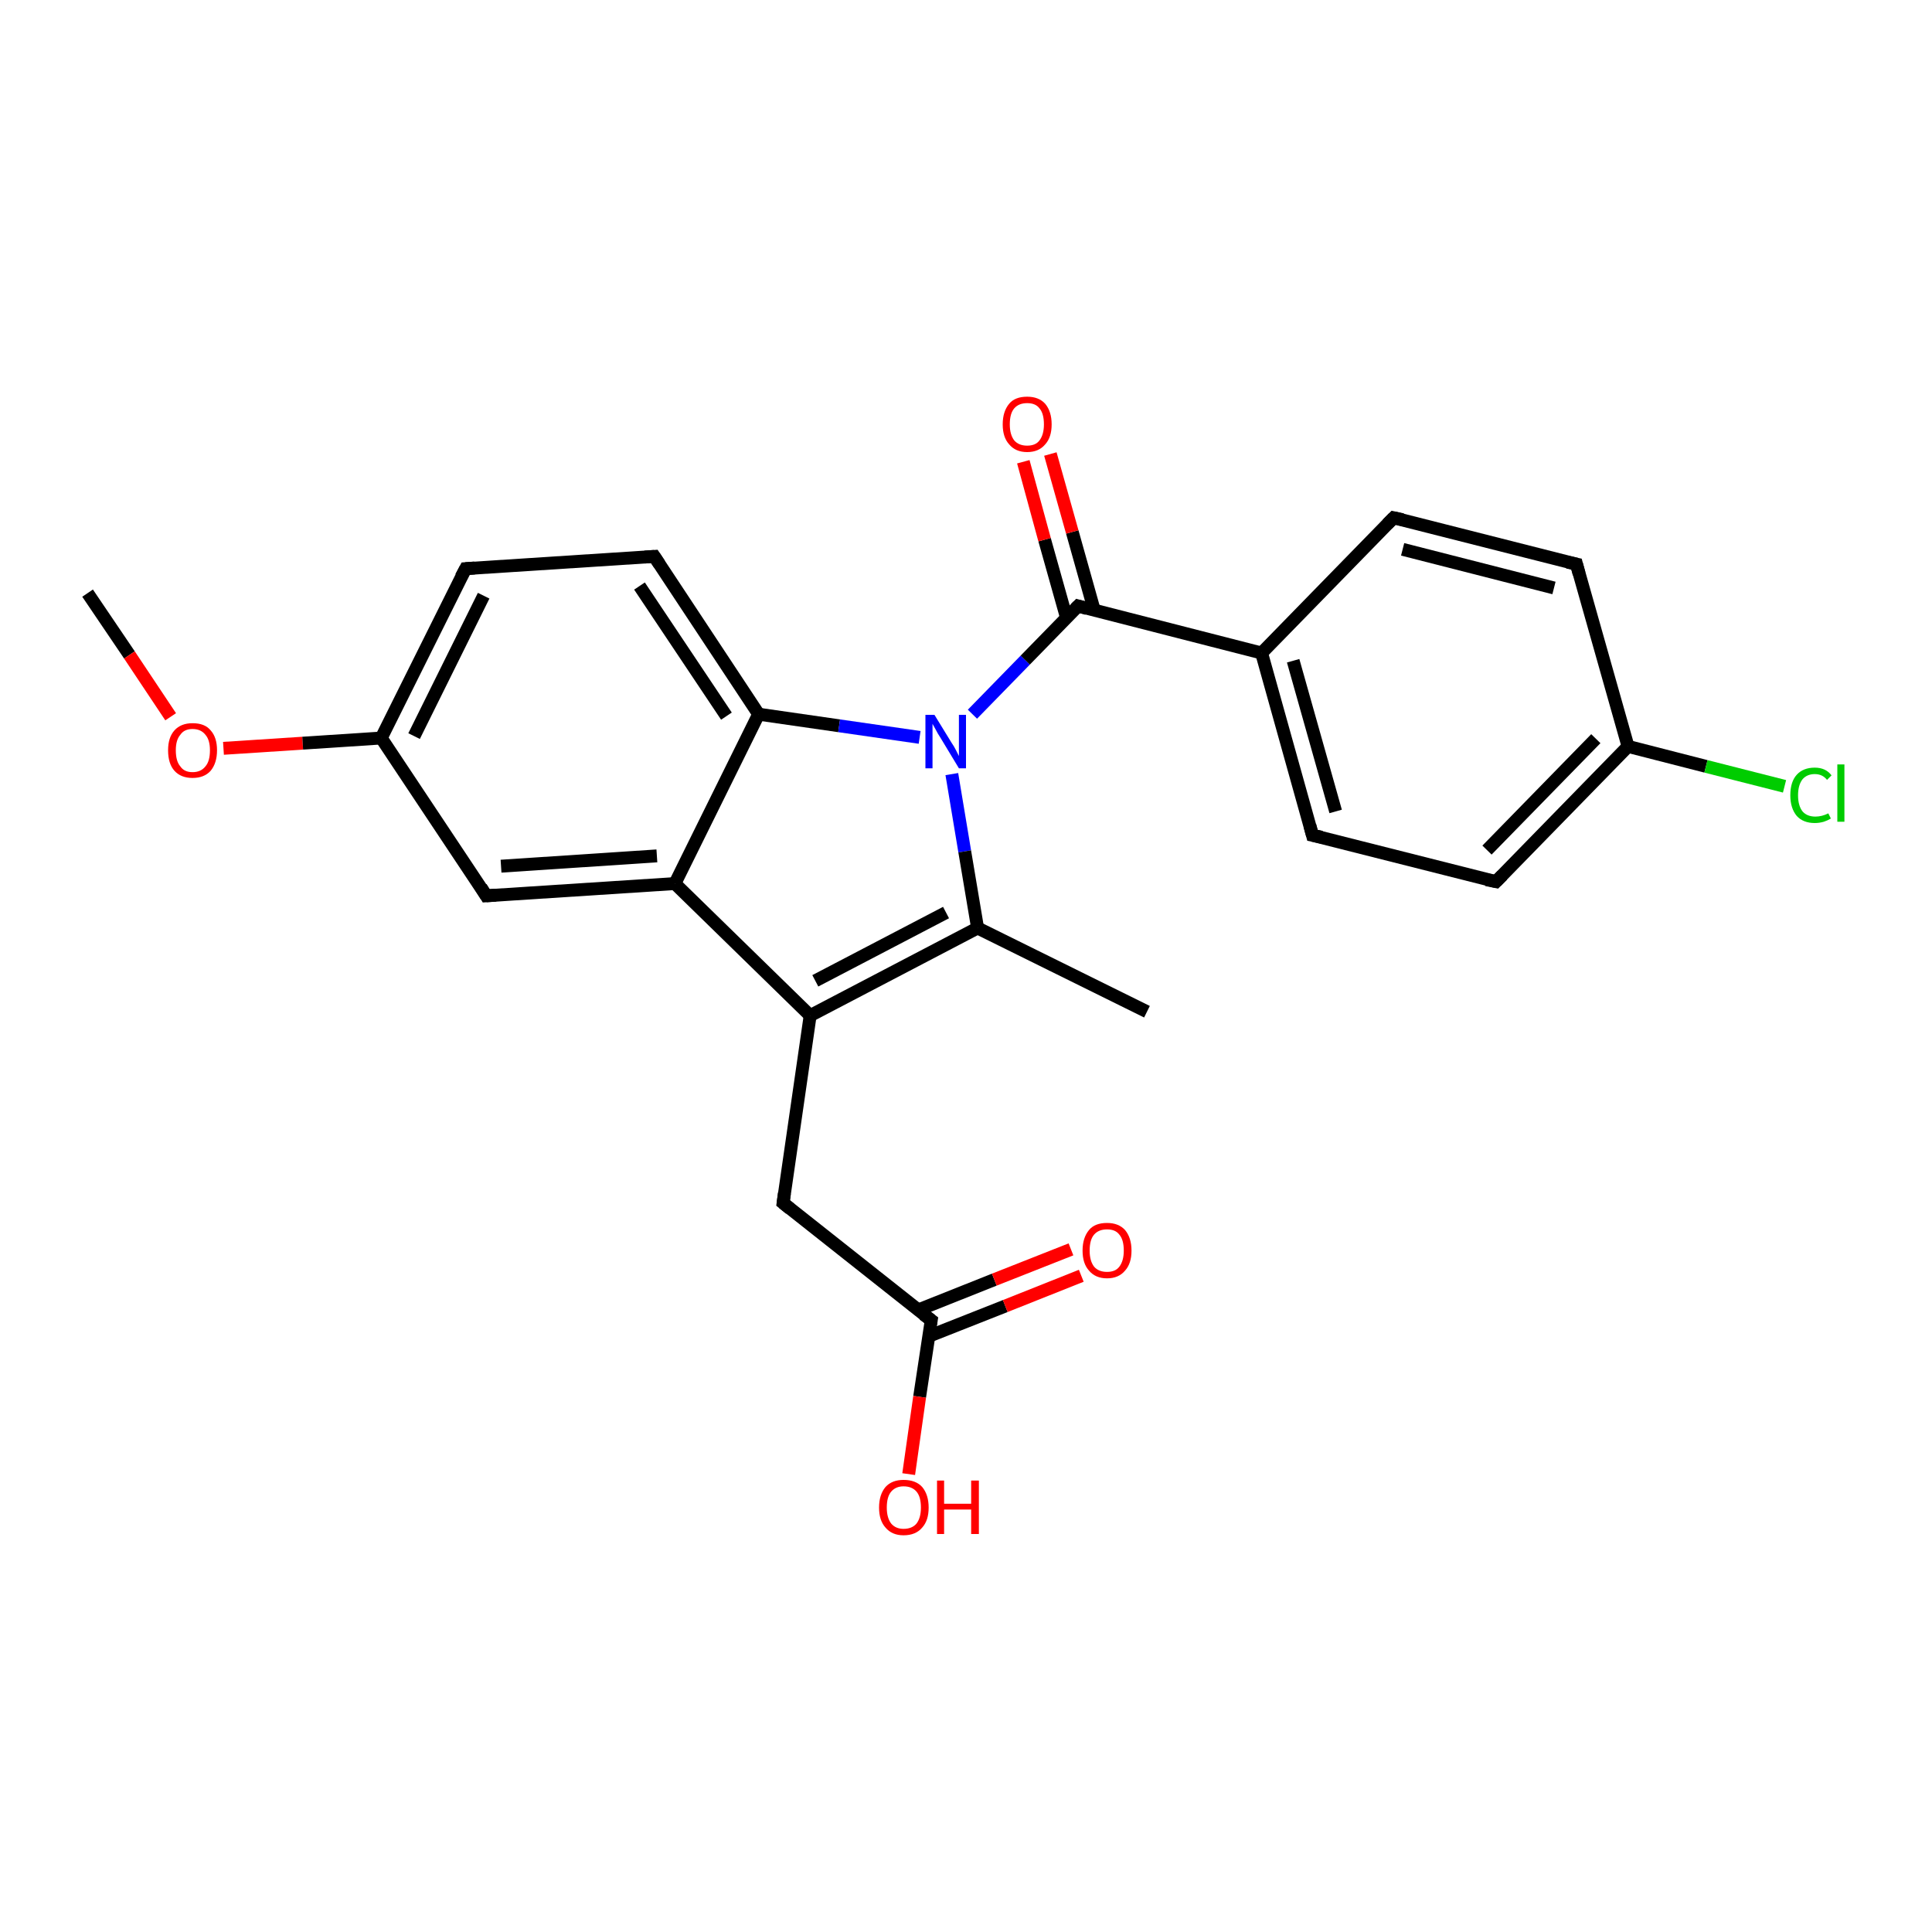 <?xml version='1.0' encoding='iso-8859-1'?>
<svg version='1.1' baseProfile='full'
              xmlns='http://www.w3.org/2000/svg'
                      xmlns:rdkit='http://www.rdkit.org/xml'
                      xmlns:xlink='http://www.w3.org/1999/xlink'
                  xml:space='preserve'
width='300px' height='300px' viewBox='0 0 300 300'>
<!-- END OF HEADER -->
<rect style='opacity:1.0;fill:#FFFFFF;stroke:none' width='300.0' height='300.0' x='0.0' y='0.0'> </rect>
<path class='bond-0 atom-0 atom-1' d='M 13.6,92.1 L 20.1,101.7' style='fill:none;fill-rule:evenodd;stroke:#000000;stroke-width:2.0px;stroke-linecap:butt;stroke-linejoin:miter;stroke-opacity:1' />
<path class='bond-0 atom-0 atom-1' d='M 20.1,101.7 L 26.5,111.3' style='fill:none;fill-rule:evenodd;stroke:#FF0000;stroke-width:2.0px;stroke-linecap:butt;stroke-linejoin:miter;stroke-opacity:1' />
<path class='bond-1 atom-1 atom-2' d='M 34.7,116.2 L 47.0,115.4' style='fill:none;fill-rule:evenodd;stroke:#FF0000;stroke-width:2.0px;stroke-linecap:butt;stroke-linejoin:miter;stroke-opacity:1' />
<path class='bond-1 atom-1 atom-2' d='M 47.0,115.4 L 59.2,114.6' style='fill:none;fill-rule:evenodd;stroke:#000000;stroke-width:2.0px;stroke-linecap:butt;stroke-linejoin:miter;stroke-opacity:1' />
<path class='bond-2 atom-2 atom-3' d='M 59.2,114.6 L 72.3,88.3' style='fill:none;fill-rule:evenodd;stroke:#000000;stroke-width:2.0px;stroke-linecap:butt;stroke-linejoin:miter;stroke-opacity:1' />
<path class='bond-2 atom-2 atom-3' d='M 64.3,114.3 L 75.1,92.5' style='fill:none;fill-rule:evenodd;stroke:#000000;stroke-width:2.0px;stroke-linecap:butt;stroke-linejoin:miter;stroke-opacity:1' />
<path class='bond-3 atom-3 atom-4' d='M 72.3,88.3 L 101.6,86.4' style='fill:none;fill-rule:evenodd;stroke:#000000;stroke-width:2.0px;stroke-linecap:butt;stroke-linejoin:miter;stroke-opacity:1' />
<path class='bond-4 atom-4 atom-5' d='M 101.6,86.4 L 117.8,110.9' style='fill:none;fill-rule:evenodd;stroke:#000000;stroke-width:2.0px;stroke-linecap:butt;stroke-linejoin:miter;stroke-opacity:1' />
<path class='bond-4 atom-4 atom-5' d='M 99.3,91.0 L 112.8,111.2' style='fill:none;fill-rule:evenodd;stroke:#000000;stroke-width:2.0px;stroke-linecap:butt;stroke-linejoin:miter;stroke-opacity:1' />
<path class='bond-5 atom-5 atom-6' d='M 117.8,110.9 L 130.3,112.7' style='fill:none;fill-rule:evenodd;stroke:#000000;stroke-width:2.0px;stroke-linecap:butt;stroke-linejoin:miter;stroke-opacity:1' />
<path class='bond-5 atom-5 atom-6' d='M 130.3,112.7 L 142.8,114.5' style='fill:none;fill-rule:evenodd;stroke:#0000FF;stroke-width:2.0px;stroke-linecap:butt;stroke-linejoin:miter;stroke-opacity:1' />
<path class='bond-6 atom-6 atom-7' d='M 151.0,110.9 L 159.2,102.5' style='fill:none;fill-rule:evenodd;stroke:#0000FF;stroke-width:2.0px;stroke-linecap:butt;stroke-linejoin:miter;stroke-opacity:1' />
<path class='bond-6 atom-6 atom-7' d='M 159.2,102.5 L 167.4,94.1' style='fill:none;fill-rule:evenodd;stroke:#000000;stroke-width:2.0px;stroke-linecap:butt;stroke-linejoin:miter;stroke-opacity:1' />
<path class='bond-7 atom-7 atom-8' d='M 169.9,94.7 L 166.5,82.6' style='fill:none;fill-rule:evenodd;stroke:#000000;stroke-width:2.0px;stroke-linecap:butt;stroke-linejoin:miter;stroke-opacity:1' />
<path class='bond-7 atom-7 atom-8' d='M 166.5,82.6 L 163.1,70.5' style='fill:none;fill-rule:evenodd;stroke:#FF0000;stroke-width:2.0px;stroke-linecap:butt;stroke-linejoin:miter;stroke-opacity:1' />
<path class='bond-7 atom-7 atom-8' d='M 165.6,95.9 L 162.2,83.8' style='fill:none;fill-rule:evenodd;stroke:#000000;stroke-width:2.0px;stroke-linecap:butt;stroke-linejoin:miter;stroke-opacity:1' />
<path class='bond-7 atom-7 atom-8' d='M 162.2,83.8 L 158.9,71.7' style='fill:none;fill-rule:evenodd;stroke:#FF0000;stroke-width:2.0px;stroke-linecap:butt;stroke-linejoin:miter;stroke-opacity:1' />
<path class='bond-8 atom-7 atom-9' d='M 167.4,94.1 L 195.9,101.4' style='fill:none;fill-rule:evenodd;stroke:#000000;stroke-width:2.0px;stroke-linecap:butt;stroke-linejoin:miter;stroke-opacity:1' />
<path class='bond-9 atom-9 atom-10' d='M 195.9,101.4 L 203.8,129.7' style='fill:none;fill-rule:evenodd;stroke:#000000;stroke-width:2.0px;stroke-linecap:butt;stroke-linejoin:miter;stroke-opacity:1' />
<path class='bond-9 atom-9 atom-10' d='M 200.8,102.6 L 207.4,126.0' style='fill:none;fill-rule:evenodd;stroke:#000000;stroke-width:2.0px;stroke-linecap:butt;stroke-linejoin:miter;stroke-opacity:1' />
<path class='bond-10 atom-10 atom-11' d='M 203.8,129.7 L 232.3,136.9' style='fill:none;fill-rule:evenodd;stroke:#000000;stroke-width:2.0px;stroke-linecap:butt;stroke-linejoin:miter;stroke-opacity:1' />
<path class='bond-11 atom-11 atom-12' d='M 232.3,136.9 L 252.8,115.9' style='fill:none;fill-rule:evenodd;stroke:#000000;stroke-width:2.0px;stroke-linecap:butt;stroke-linejoin:miter;stroke-opacity:1' />
<path class='bond-11 atom-11 atom-12' d='M 230.9,132.0 L 247.8,114.7' style='fill:none;fill-rule:evenodd;stroke:#000000;stroke-width:2.0px;stroke-linecap:butt;stroke-linejoin:miter;stroke-opacity:1' />
<path class='bond-12 atom-12 atom-13' d='M 252.8,115.9 L 264.9,119.0' style='fill:none;fill-rule:evenodd;stroke:#000000;stroke-width:2.0px;stroke-linecap:butt;stroke-linejoin:miter;stroke-opacity:1' />
<path class='bond-12 atom-12 atom-13' d='M 264.9,119.0 L 277.1,122.1' style='fill:none;fill-rule:evenodd;stroke:#00CC00;stroke-width:2.0px;stroke-linecap:butt;stroke-linejoin:miter;stroke-opacity:1' />
<path class='bond-13 atom-12 atom-14' d='M 252.8,115.9 L 244.8,87.6' style='fill:none;fill-rule:evenodd;stroke:#000000;stroke-width:2.0px;stroke-linecap:butt;stroke-linejoin:miter;stroke-opacity:1' />
<path class='bond-14 atom-14 atom-15' d='M 244.8,87.6 L 216.4,80.4' style='fill:none;fill-rule:evenodd;stroke:#000000;stroke-width:2.0px;stroke-linecap:butt;stroke-linejoin:miter;stroke-opacity:1' />
<path class='bond-14 atom-14 atom-15' d='M 241.3,91.3 L 217.8,85.3' style='fill:none;fill-rule:evenodd;stroke:#000000;stroke-width:2.0px;stroke-linecap:butt;stroke-linejoin:miter;stroke-opacity:1' />
<path class='bond-15 atom-6 atom-16' d='M 147.8,120.2 L 149.8,132.2' style='fill:none;fill-rule:evenodd;stroke:#0000FF;stroke-width:2.0px;stroke-linecap:butt;stroke-linejoin:miter;stroke-opacity:1' />
<path class='bond-15 atom-6 atom-16' d='M 149.8,132.2 L 151.8,144.1' style='fill:none;fill-rule:evenodd;stroke:#000000;stroke-width:2.0px;stroke-linecap:butt;stroke-linejoin:miter;stroke-opacity:1' />
<path class='bond-16 atom-16 atom-17' d='M 151.8,144.1 L 178.1,157.1' style='fill:none;fill-rule:evenodd;stroke:#000000;stroke-width:2.0px;stroke-linecap:butt;stroke-linejoin:miter;stroke-opacity:1' />
<path class='bond-17 atom-16 atom-18' d='M 151.8,144.1 L 125.8,157.7' style='fill:none;fill-rule:evenodd;stroke:#000000;stroke-width:2.0px;stroke-linecap:butt;stroke-linejoin:miter;stroke-opacity:1' />
<path class='bond-17 atom-16 atom-18' d='M 146.9,141.7 L 126.6,152.3' style='fill:none;fill-rule:evenodd;stroke:#000000;stroke-width:2.0px;stroke-linecap:butt;stroke-linejoin:miter;stroke-opacity:1' />
<path class='bond-18 atom-18 atom-19' d='M 125.8,157.7 L 121.6,186.8' style='fill:none;fill-rule:evenodd;stroke:#000000;stroke-width:2.0px;stroke-linecap:butt;stroke-linejoin:miter;stroke-opacity:1' />
<path class='bond-19 atom-19 atom-20' d='M 121.6,186.8 L 144.6,205.0' style='fill:none;fill-rule:evenodd;stroke:#000000;stroke-width:2.0px;stroke-linecap:butt;stroke-linejoin:miter;stroke-opacity:1' />
<path class='bond-20 atom-20 atom-21' d='M 144.6,205.0 L 142.8,216.9' style='fill:none;fill-rule:evenodd;stroke:#000000;stroke-width:2.0px;stroke-linecap:butt;stroke-linejoin:miter;stroke-opacity:1' />
<path class='bond-20 atom-20 atom-21' d='M 142.8,216.9 L 141.1,228.9' style='fill:none;fill-rule:evenodd;stroke:#FF0000;stroke-width:2.0px;stroke-linecap:butt;stroke-linejoin:miter;stroke-opacity:1' />
<path class='bond-21 atom-20 atom-22' d='M 144.2,207.5 L 156.1,202.8' style='fill:none;fill-rule:evenodd;stroke:#000000;stroke-width:2.0px;stroke-linecap:butt;stroke-linejoin:miter;stroke-opacity:1' />
<path class='bond-21 atom-20 atom-22' d='M 156.1,202.8 L 167.9,198.1' style='fill:none;fill-rule:evenodd;stroke:#FF0000;stroke-width:2.0px;stroke-linecap:butt;stroke-linejoin:miter;stroke-opacity:1' />
<path class='bond-21 atom-20 atom-22' d='M 142.6,203.4 L 154.4,198.7' style='fill:none;fill-rule:evenodd;stroke:#000000;stroke-width:2.0px;stroke-linecap:butt;stroke-linejoin:miter;stroke-opacity:1' />
<path class='bond-21 atom-20 atom-22' d='M 154.4,198.7 L 166.3,194.0' style='fill:none;fill-rule:evenodd;stroke:#FF0000;stroke-width:2.0px;stroke-linecap:butt;stroke-linejoin:miter;stroke-opacity:1' />
<path class='bond-22 atom-18 atom-23' d='M 125.8,157.7 L 104.8,137.2' style='fill:none;fill-rule:evenodd;stroke:#000000;stroke-width:2.0px;stroke-linecap:butt;stroke-linejoin:miter;stroke-opacity:1' />
<path class='bond-23 atom-23 atom-24' d='M 104.8,137.2 L 75.5,139.1' style='fill:none;fill-rule:evenodd;stroke:#000000;stroke-width:2.0px;stroke-linecap:butt;stroke-linejoin:miter;stroke-opacity:1' />
<path class='bond-23 atom-23 atom-24' d='M 102.0,132.9 L 77.8,134.5' style='fill:none;fill-rule:evenodd;stroke:#000000;stroke-width:2.0px;stroke-linecap:butt;stroke-linejoin:miter;stroke-opacity:1' />
<path class='bond-24 atom-24 atom-2' d='M 75.5,139.1 L 59.2,114.6' style='fill:none;fill-rule:evenodd;stroke:#000000;stroke-width:2.0px;stroke-linecap:butt;stroke-linejoin:miter;stroke-opacity:1' />
<path class='bond-25 atom-23 atom-5' d='M 104.8,137.2 L 117.8,110.9' style='fill:none;fill-rule:evenodd;stroke:#000000;stroke-width:2.0px;stroke-linecap:butt;stroke-linejoin:miter;stroke-opacity:1' />
<path class='bond-26 atom-15 atom-9' d='M 216.4,80.4 L 195.9,101.4' style='fill:none;fill-rule:evenodd;stroke:#000000;stroke-width:2.0px;stroke-linecap:butt;stroke-linejoin:miter;stroke-opacity:1' />
<path d='M 71.6,89.6 L 72.3,88.3 L 73.7,88.2' style='fill:none;stroke:#000000;stroke-width:2.0px;stroke-linecap:butt;stroke-linejoin:miter;stroke-opacity:1;' />
<path d='M 100.1,86.5 L 101.6,86.4 L 102.4,87.6' style='fill:none;stroke:#000000;stroke-width:2.0px;stroke-linecap:butt;stroke-linejoin:miter;stroke-opacity:1;' />
<path d='M 167.0,94.5 L 167.4,94.1 L 168.8,94.5' style='fill:none;stroke:#000000;stroke-width:2.0px;stroke-linecap:butt;stroke-linejoin:miter;stroke-opacity:1;' />
<path d='M 203.4,128.2 L 203.8,129.7 L 205.2,130.0' style='fill:none;stroke:#000000;stroke-width:2.0px;stroke-linecap:butt;stroke-linejoin:miter;stroke-opacity:1;' />
<path d='M 230.8,136.6 L 232.3,136.9 L 233.3,135.9' style='fill:none;stroke:#000000;stroke-width:2.0px;stroke-linecap:butt;stroke-linejoin:miter;stroke-opacity:1;' />
<path d='M 245.2,89.1 L 244.8,87.6 L 243.4,87.3' style='fill:none;stroke:#000000;stroke-width:2.0px;stroke-linecap:butt;stroke-linejoin:miter;stroke-opacity:1;' />
<path d='M 217.8,80.7 L 216.4,80.4 L 215.4,81.4' style='fill:none;stroke:#000000;stroke-width:2.0px;stroke-linecap:butt;stroke-linejoin:miter;stroke-opacity:1;' />
<path d='M 121.8,185.3 L 121.6,186.8 L 122.7,187.7' style='fill:none;stroke:#000000;stroke-width:2.0px;stroke-linecap:butt;stroke-linejoin:miter;stroke-opacity:1;' />
<path d='M 143.4,204.1 L 144.6,205.0 L 144.5,205.6' style='fill:none;stroke:#000000;stroke-width:2.0px;stroke-linecap:butt;stroke-linejoin:miter;stroke-opacity:1;' />
<path d='M 77.0,139.0 L 75.5,139.1 L 74.7,137.8' style='fill:none;stroke:#000000;stroke-width:2.0px;stroke-linecap:butt;stroke-linejoin:miter;stroke-opacity:1;' />
<path class='atom-1' d='M 26.1 116.5
Q 26.1 114.5, 27.1 113.4
Q 28.1 112.3, 29.9 112.3
Q 31.8 112.3, 32.7 113.4
Q 33.7 114.5, 33.7 116.5
Q 33.7 118.5, 32.7 119.7
Q 31.7 120.8, 29.9 120.8
Q 28.1 120.8, 27.1 119.7
Q 26.1 118.6, 26.1 116.5
M 29.9 119.9
Q 31.2 119.9, 31.9 119.0
Q 32.6 118.2, 32.6 116.5
Q 32.6 114.9, 31.9 114.1
Q 31.2 113.2, 29.9 113.2
Q 28.6 113.2, 28.0 114.1
Q 27.3 114.9, 27.3 116.5
Q 27.3 118.2, 28.0 119.0
Q 28.6 119.9, 29.9 119.9
' fill='#FF0000'/>
<path class='atom-6' d='M 145.1 111.0
L 147.8 115.4
Q 148.1 115.8, 148.5 116.6
Q 148.9 117.4, 148.9 117.4
L 148.9 111.0
L 150.0 111.0
L 150.0 119.3
L 148.9 119.3
L 146.0 114.5
Q 145.6 113.9, 145.3 113.3
Q 144.9 112.6, 144.8 112.4
L 144.8 119.3
L 143.7 119.3
L 143.7 111.0
L 145.1 111.0
' fill='#0000FF'/>
<path class='atom-8' d='M 155.7 65.9
Q 155.7 63.9, 156.7 62.7
Q 157.6 61.6, 159.5 61.6
Q 161.3 61.6, 162.3 62.7
Q 163.3 63.9, 163.3 65.9
Q 163.3 67.9, 162.3 69.0
Q 161.3 70.2, 159.5 70.2
Q 157.7 70.2, 156.7 69.0
Q 155.7 67.9, 155.7 65.9
M 159.5 69.2
Q 160.8 69.2, 161.4 68.4
Q 162.1 67.5, 162.1 65.9
Q 162.1 64.2, 161.4 63.4
Q 160.8 62.6, 159.5 62.6
Q 158.2 62.6, 157.5 63.4
Q 156.8 64.2, 156.8 65.9
Q 156.8 67.5, 157.5 68.4
Q 158.2 69.2, 159.5 69.2
' fill='#FF0000'/>
<path class='atom-13' d='M 278.0 123.5
Q 278.0 121.4, 279.0 120.3
Q 280.0 119.2, 281.8 119.2
Q 283.5 119.2, 284.4 120.4
L 283.7 121.1
Q 283.0 120.2, 281.8 120.2
Q 280.6 120.2, 279.9 121.0
Q 279.2 121.9, 279.2 123.5
Q 279.2 125.1, 279.9 126.0
Q 280.6 126.8, 281.9 126.8
Q 282.9 126.8, 283.9 126.3
L 284.3 127.1
Q 283.8 127.4, 283.2 127.6
Q 282.5 127.8, 281.8 127.8
Q 280.0 127.8, 279.0 126.7
Q 278.0 125.5, 278.0 123.5
' fill='#00CC00'/>
<path class='atom-13' d='M 285.3 118.7
L 286.4 118.7
L 286.4 127.6
L 285.3 127.6
L 285.3 118.7
' fill='#00CC00'/>
<path class='atom-21' d='M 136.5 234.1
Q 136.5 232.1, 137.5 230.9
Q 138.5 229.8, 140.3 229.8
Q 142.2 229.8, 143.2 230.9
Q 144.2 232.1, 144.2 234.1
Q 144.2 236.1, 143.2 237.2
Q 142.2 238.4, 140.3 238.4
Q 138.5 238.4, 137.5 237.2
Q 136.5 236.1, 136.5 234.1
M 140.3 237.4
Q 141.6 237.4, 142.3 236.6
Q 143.0 235.7, 143.0 234.1
Q 143.0 232.4, 142.3 231.6
Q 141.6 230.8, 140.3 230.8
Q 139.1 230.8, 138.4 231.6
Q 137.7 232.4, 137.7 234.1
Q 137.7 235.7, 138.4 236.6
Q 139.1 237.4, 140.3 237.4
' fill='#FF0000'/>
<path class='atom-21' d='M 145.5 229.9
L 146.6 229.9
L 146.6 233.5
L 150.8 233.5
L 150.8 229.9
L 152.0 229.9
L 152.0 238.2
L 150.8 238.2
L 150.8 234.4
L 146.6 234.4
L 146.6 238.2
L 145.5 238.2
L 145.5 229.9
' fill='#FF0000'/>
<path class='atom-22' d='M 168.1 194.2
Q 168.1 192.2, 169.1 191.0
Q 170.0 189.9, 171.9 189.9
Q 173.7 189.9, 174.7 191.0
Q 175.7 192.2, 175.7 194.2
Q 175.7 196.2, 174.7 197.3
Q 173.7 198.5, 171.9 198.5
Q 170.1 198.5, 169.1 197.3
Q 168.1 196.2, 168.1 194.2
M 171.9 197.5
Q 173.2 197.5, 173.8 196.7
Q 174.5 195.8, 174.5 194.2
Q 174.5 192.5, 173.8 191.7
Q 173.2 190.9, 171.9 190.9
Q 170.6 190.9, 169.9 191.7
Q 169.2 192.5, 169.2 194.2
Q 169.2 195.8, 169.9 196.7
Q 170.6 197.5, 171.9 197.5
' fill='#FF0000'/>
</svg>
